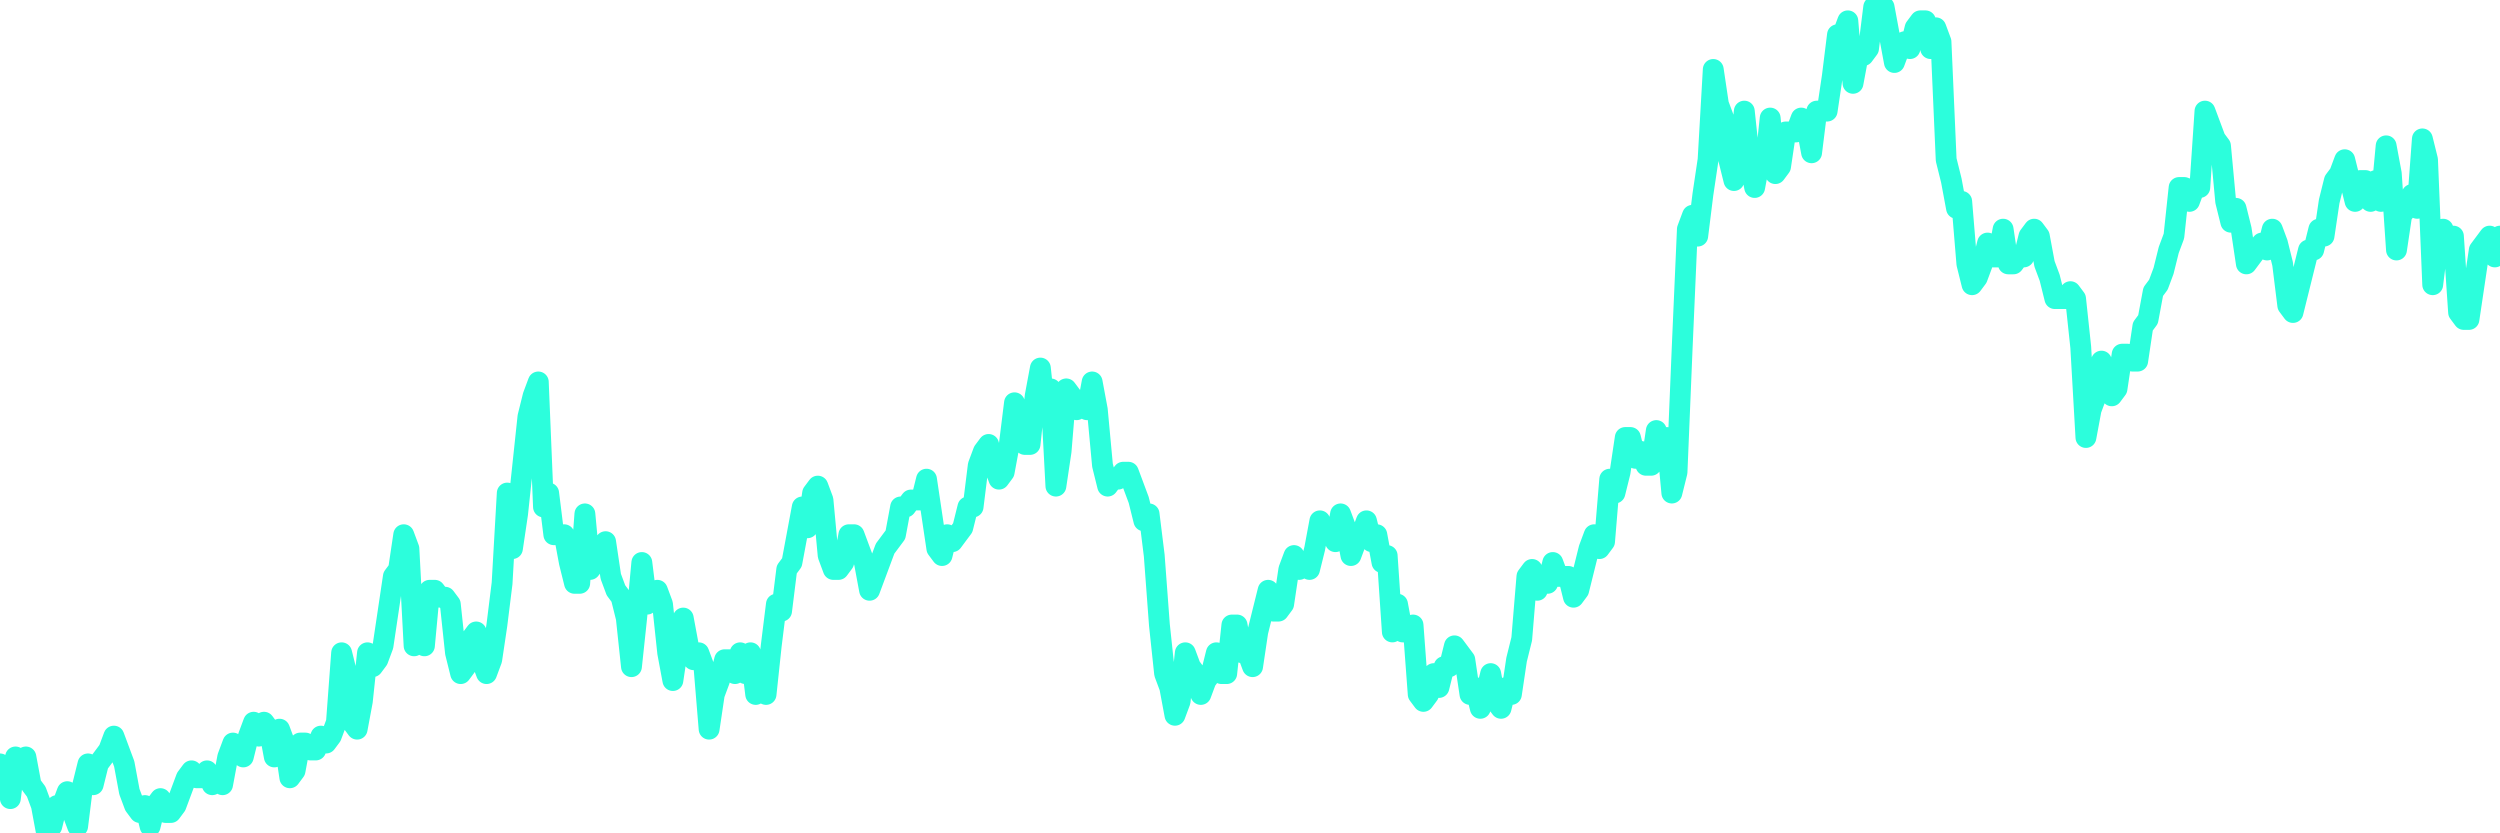 <?xml version="1.0" encoding="UTF-8"?>
<svg width="240" height="80" version="1.1" xmlns="http://www.w3.org/2000/svg">
    <path d="M0,73.333 L0.497,74 L0.994,76.667 L1.491,72.667 L1.988,74 L2.484,72.667 L2.981,75.333 L3.478,76 L3.975,77.333 L4.472,80 L4.969,79.333 L5.466,77.333 L5.963,77.333 L6.46,76 L6.957,78 L7.453,79.333 L7.95,75.333 L8.447,73.333 L8.944,75.333 L9.441,73.333 L9.938,72.667 L10.435,72 L10.932,70.667 L11.429,72 L11.925,73.333 L12.422,76 L12.919,77.333 L13.416,78 L13.913,77.333 L14.41,79.333 L14.907,77.333 L15.404,76.667 L15.901,78 L16.398,78 L16.894,77.333 L17.391,76 L17.888,74.667 L18.385,74 L18.882,74.667 L19.379,74.667 L19.876,74 L20.373,75.333 L20.87,74.667 L21.366,75.333 L21.863,72.667 L22.36,71.333 L22.857,72 L23.354,72.667 L23.851,70.667 L24.348,69.333 L24.845,70.667 L25.342,69.333 L25.839,70 L26.335,72.667 L26.832,70 L27.329,71.333 L27.826,74.667 L28.323,74 L28.82,71.333 L29.317,71.333 L29.814,72 L30.311,72 L30.807,70.667 L31.304,71.333 L31.801,70.667 L32.298,69.333 L32.795,62.667 L33.292,64.667 L33.789,69.333 L34.286,70 L34.783,67.333 L35.28,62.667 L35.776,64 L36.273,63.333 L36.77,62 L37.267,58.667 L37.764,55.333 L38.261,54.667 L38.758,51.333 L39.255,52.667 L39.752,62 L40.248,61.333 L40.745,62 L41.242,56.667 L41.739,56.667 L42.236,57.333 L42.733,57.333 L43.23,58 L43.727,62.667 L44.224,64.667 L44.72,64 L45.217,61.333 L45.714,60.667 L46.211,63.333 L46.708,64.667 L47.205,63.333 L47.702,60 L48.199,56 L48.696,47.333 L49.193,52.667 L49.689,49.333 L50.186,44.667 L50.683,40 L51.18,38 L51.677,36.667 L52.174,48.667 L52.671,47.333 L53.168,51.333 L53.665,51.333 L54.161,51.333 L54.658,54 L55.155,56 L55.652,56 L56.149,49.333 L56.646,54.667 L57.143,54 L57.64,53.333 L58.137,52 L58.634,55.333 L59.13,56.667 L59.627,57.333 L60.124,59.333 L60.621,64 L61.118,59.333 L61.615,54 L62.112,58 L62.609,57.333 L63.106,56.667 L63.602,58 L64.099,62.667 L64.596,65.333 L65.093,62 L65.59,59.333 L66.087,62 L66.584,63.333 L67.081,62.667 L67.578,64 L68.075,70 L68.571,66.667 L69.068,65.333 L69.565,63.333 L70.062,63.333 L70.559,64.667 L71.056,62.667 L71.553,64.667 L72.05,62.667 L72.547,66.667 L73.043,65.333 L73.54,66.667 L74.037,62 L74.534,58 L75.031,58.667 L75.528,54.667 L76.025,54 L76.522,51.333 L77.019,48.667 L77.516,50.667 L78.012,47.333 L78.509,46.667 L79.006,48 L79.503,53.333 L80,54.667 L80.497,54.667 L80.994,54 L81.491,51.333 L81.988,51.333 L82.484,52.667 L82.981,54 L83.478,56.667 L83.975,55.333 L84.472,54 L84.969,52.667 L85.466,52 L85.963,51.333 L86.46,48.667 L86.957,48.667 L87.453,48 L87.95,48 L88.447,48 L88.944,46 L89.441,49.333 L89.938,52.667 L90.435,53.333 L90.932,51.333 L91.429,52 L91.925,51.333 L92.422,50.667 L92.919,48.667 L93.416,48.667 L93.913,44.667 L94.41,43.333 L94.907,42.667 L95.404,44.667 L95.901,46 L96.398,45.333 L96.894,42.667 L97.391,38.667 L97.888,40.667 L98.385,42.667 L98.882,42.667 L99.379,38 L99.876,35.333 L100.373,40 L100.87,37.333 L101.366,46.667 L101.863,43.333 L102.36,37.333 L102.857,38 L103.354,39.333 L103.851,38.667 L104.348,39.333 L104.845,36.667 L105.342,39.333 L105.839,44.667 L106.335,46.667 L106.832,46 L107.329,46 L107.826,45.333 L108.323,45.333 L108.82,46.667 L109.317,48 L109.814,50 L110.311,49.333 L110.807,53.333 L111.304,60 L111.801,64.667 L112.298,66 L112.795,68.667 L113.292,67.333 L113.789,62.667 L114.286,64 L114.783,64.667 L115.28,66.667 L115.776,65.333 L116.273,64.667 L116.77,62.667 L117.267,64.667 L117.764,64.667 L118.261,60 L118.758,60 L119.255,62.667 L119.752,62.667 L120.248,64 L120.745,60.667 L121.242,58.667 L121.739,56.667 L122.236,58.667 L122.733,58.667 L123.23,58 L123.727,54.667 L124.224,53.333 L124.72,54.667 L125.217,54 L125.714,54.667 L126.211,52.667 L126.708,50 L127.205,51.333 L127.702,50.667 L128.199,52 L128.696,49.333 L129.193,50.667 L129.689,53.333 L130.186,52 L130.683,51.333 L131.18,50 L131.677,52 L132.174,51.333 L132.671,54 L133.168,53.333 L133.665,60.667 L134.161,58 L134.658,60.667 L135.155,60.667 L135.652,60 L136.149,66.667 L136.646,67.333 L137.143,66.667 L137.64,64.667 L138.137,66 L138.634,64 L139.13,64 L139.627,62 L140.124,62.667 L140.621,63.333 L141.118,66.667 L141.615,66 L142.112,68 L142.609,66.667 L143.106,64.667 L143.602,67.333 L144.099,68 L144.596,66 L145.093,66.667 L145.59,63.333 L146.087,61.333 L146.584,55.333 L147.081,54.667 L147.578,56.667 L148.075,55.333 L148.571,56 L149.068,54 L149.565,55.333 L150.062,55.333 L150.559,55.333 L151.056,57.333 L151.553,56.667 L152.05,54.667 L152.547,52.667 L153.043,51.333 L153.54,52.667 L154.037,52 L154.534,46 L155.031,47.333 L155.528,45.333 L156.025,42 L156.522,42 L157.019,44 L157.516,43.333 L158.012,44.667 L158.509,44.667 L159.006,41.333 L159.503,42.667 L160,42 L160.497,47.333 L160.994,45.333 L161.491,33.333 L161.988,22 L162.484,20.667 L162.981,22.667 L163.478,18.667 L163.975,15.333 L164.472,6.667 L164.969,10 L165.466,11.333 L165.963,15.333 L166.46,17.333 L166.957,15.333 L167.453,10.667 L167.95,15.333 L168.447,18 L168.944,15.333 L169.441,16 L169.938,11.333 L170.435,16.667 L170.932,16 L171.429,12.667 L171.925,12.667 L172.422,12.667 L172.919,11.333 L173.416,12 L173.913,14.667 L174.41,10.667 L174.907,10.667 L175.404,10.667 L175.901,7.333 L176.398,3.333 L176.894,3.333 L177.391,2 L177.888,8 L178.385,5.333 L178.882,5.333 L179.379,4.667 L179.876,0.667 L180.373,0 L180.87,0.667 L181.366,3.333 L181.863,6 L182.36,4.667 L182.857,4 L183.354,4.667 L183.851,2.667 L184.348,2 L184.845,2 L185.342,4.667 L185.839,2.667 L186.335,4 L186.832,15.333 L187.329,17.333 L187.826,20 L188.323,19.333 L188.82,25.333 L189.317,27.333 L189.814,26.667 L190.311,25.333 L190.807,23.333 L191.304,24.667 L191.801,24.667 L192.298,22 L192.795,25.333 L193.292,25.333 L193.789,24.667 L194.286,24.667 L194.783,22.667 L195.28,22 L195.776,22.667 L196.273,25.333 L196.77,26.667 L197.267,28.667 L197.764,28.667 L198.261,28.667 L198.758,28 L199.255,28.667 L199.752,33.333 L200.248,42 L200.745,39.333 L201.242,38 L201.739,34.667 L202.236,37.333 L202.733,38 L203.23,37.333 L203.727,34 L204.224,34 L204.72,34.667 L205.217,34.667 L205.714,31.333 L206.211,30.667 L206.708,28 L207.205,27.333 L207.702,26 L208.199,24 L208.696,22.667 L209.193,18 L209.689,18 L210.186,19.333 L210.683,18 L211.18,18 L211.677,10.667 L212.174,12 L212.671,13.333 L213.168,14 L213.665,19.333 L214.161,21.333 L214.658,20 L215.155,22 L215.652,25.333 L216.149,24.667 L216.646,24 L217.143,23.333 L217.64,24 L218.137,22 L218.634,23.333 L219.13,25.333 L219.627,29.333 L220.124,30 L220.621,28 L221.118,26 L221.615,24 L222.112,24 L222.609,22 L223.106,22.667 L223.602,19.333 L224.099,17.333 L224.596,16.667 L225.093,15.333 L225.59,17.333 L226.087,19.333 L226.584,17.333 L227.081,17.333 L227.578,19.333 L228.075,17.333 L228.571,19.333 L229.068,14 L229.565,16.667 L230.062,24 L230.559,20.667 L231.056,20 L231.553,18.667 L232.05,20 L232.547,13.333 L233.043,15.333 L233.54,27.333 L234.037,23.333 L234.534,22 L235.031,23.333 L235.528,22.667 L236.025,30 L236.522,30.667 L237.019,30.667 L237.516,27.333 L238.012,24 L238.509,23.333 L239.006,22.667 L239.503,24.667 L240,22.667" 
        fill="none" 
        stroke="#2CFEDC" 
        stroke-width="2" 
        stroke-linecap="round" 
        stroke-linejoin="round"/>
</svg>